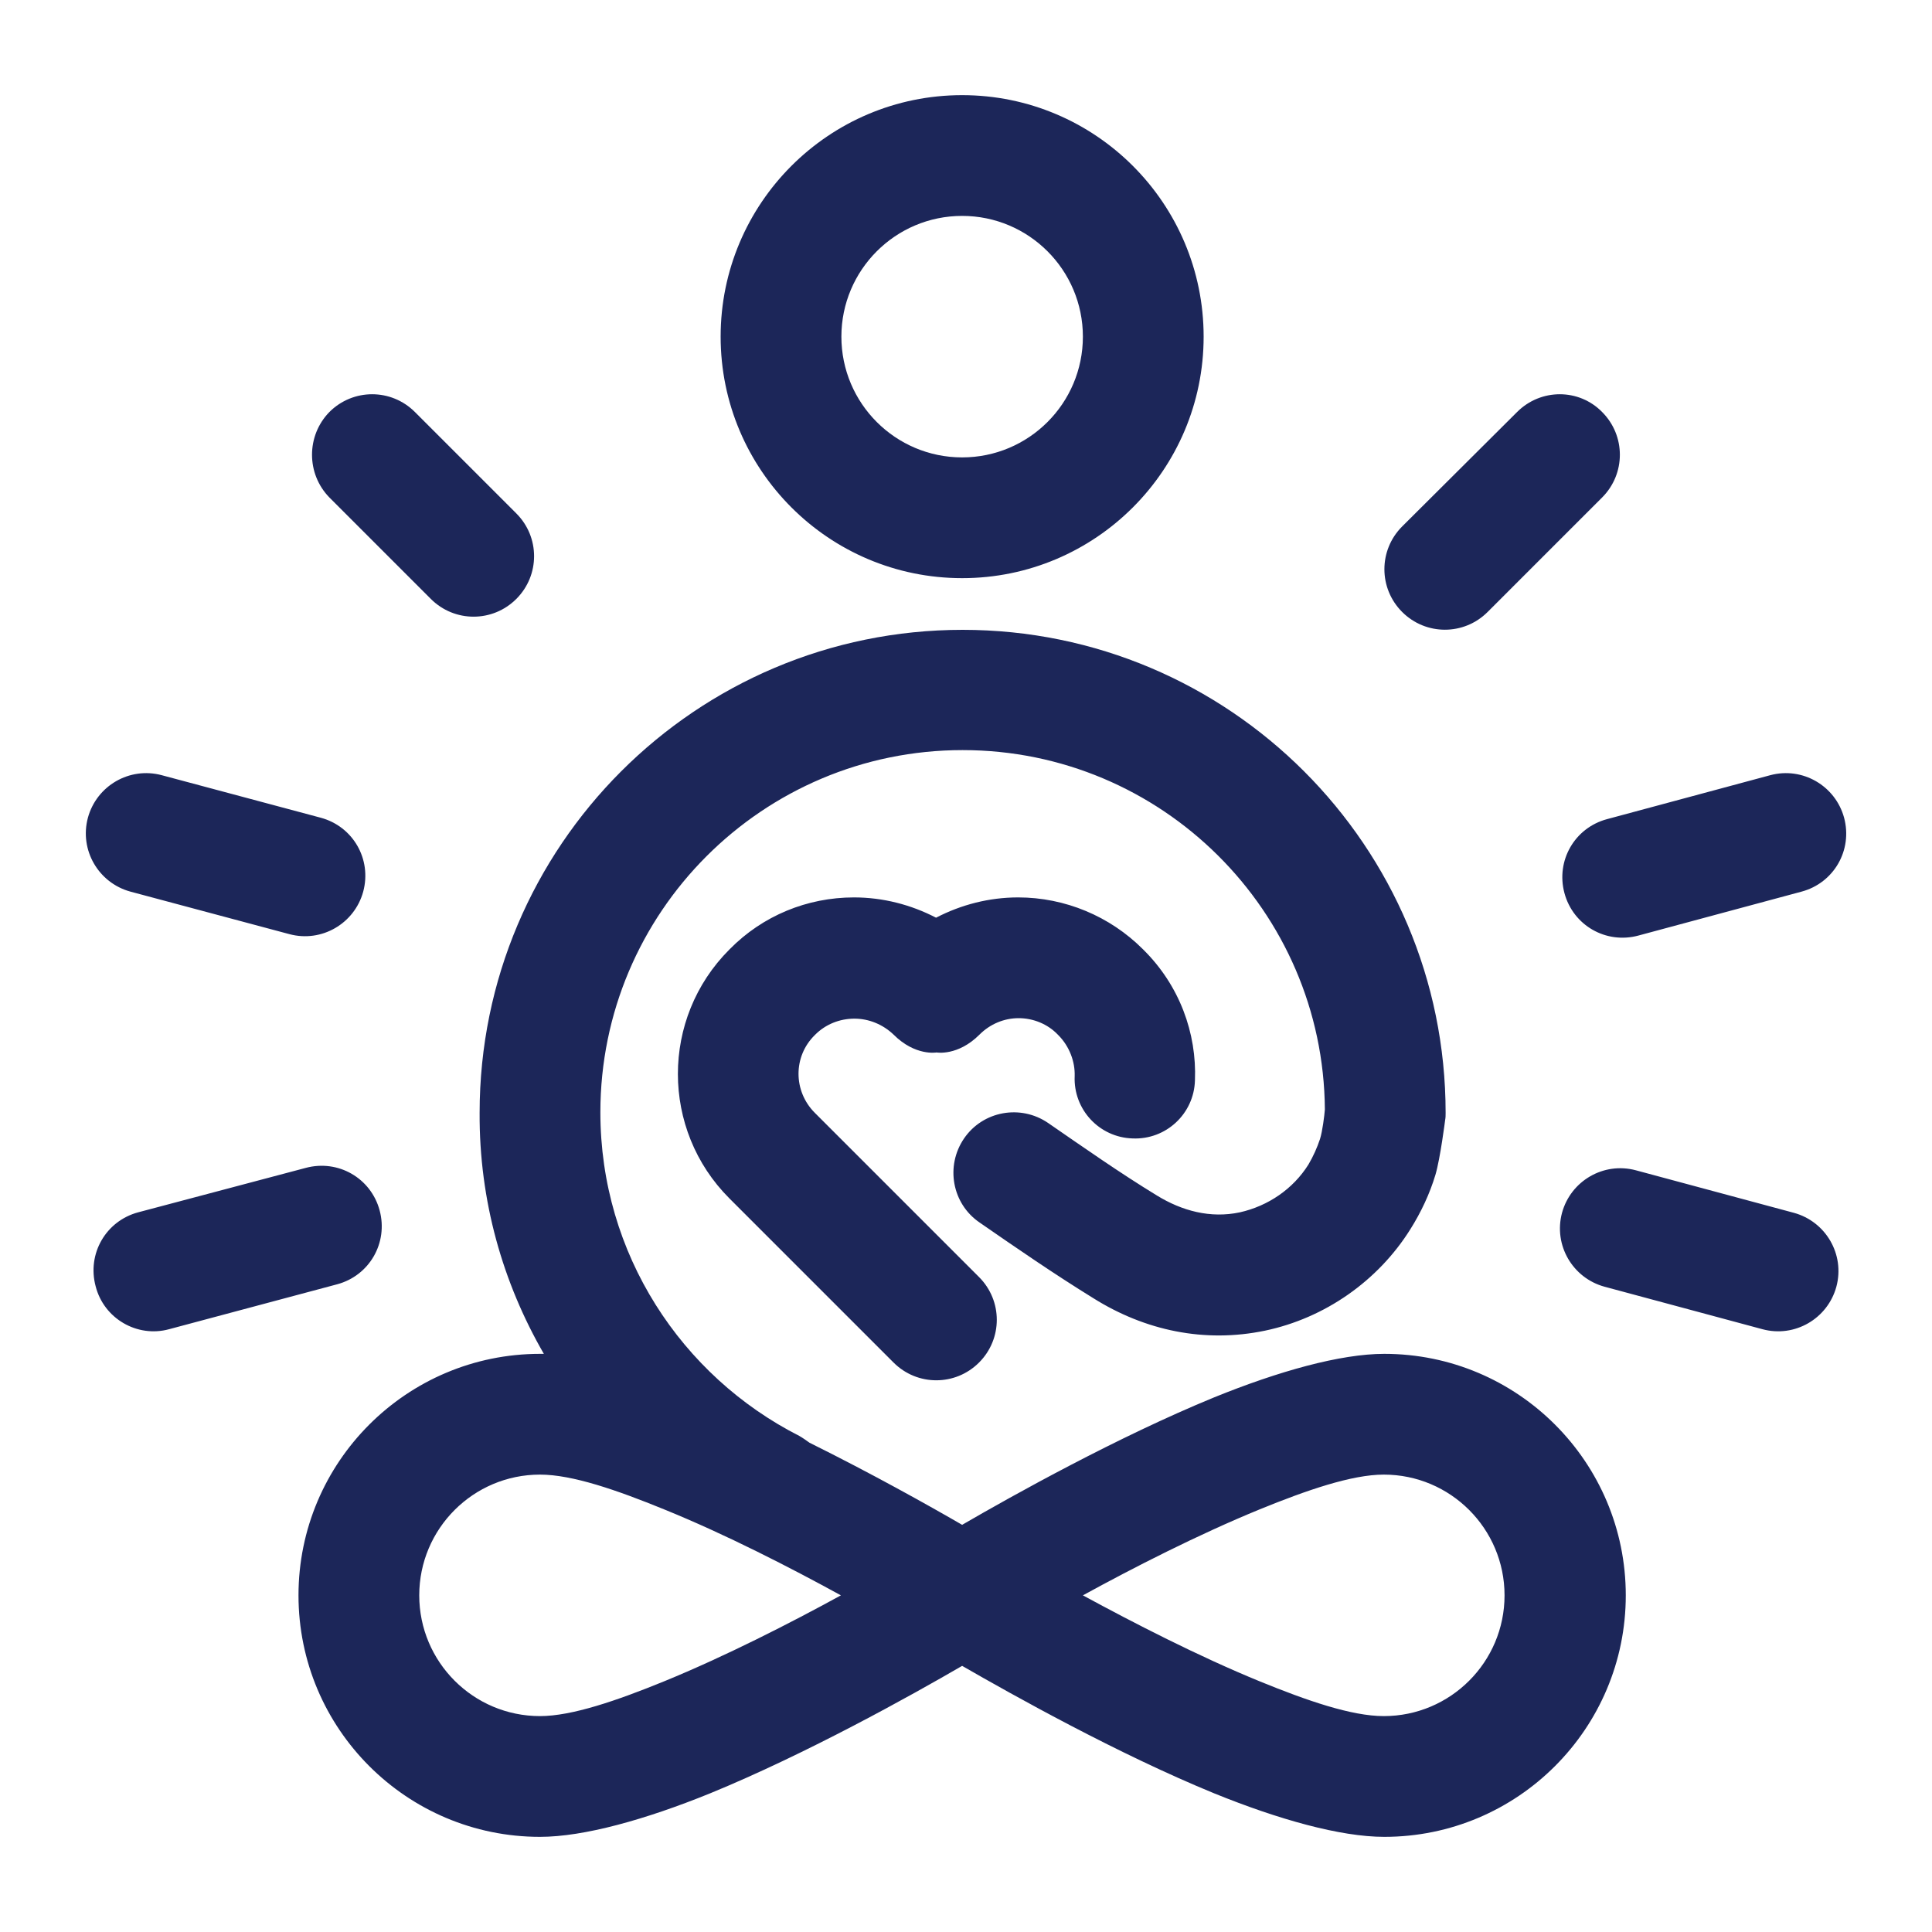 <?xml version="1.0" encoding="utf-8"?>
<!-- Generator: Adobe Illustrator 26.3.1, SVG Export Plug-In . SVG Version: 6.00 Build 0)  -->
<svg version="1.1" id="Layer_3" xmlns="http://www.w3.org/2000/svg" xmlns:xlink="http://www.w3.org/1999/xlink" x="0px" y="0px"
	 viewBox="0 0 400 400" style="enable-background:new 0 0 400 400;" xml:space="preserve">
<style type="text/css">
	.st0{fill-rule:evenodd;clip-rule:evenodd;fill:#1C2659;}
</style>
<g>
	<path class="st0" d="M112.6,280.3c-0.3,0-0.6,0-0.8,0c-27.6,0-50,22.4-50,50c0,27.6,22.4,50,50,50c9.1,0,21.9-3.6,35.2-9
		c20-8.2,41.7-20.3,52.2-26.4c10.6,6.1,32.2,18.2,52.2,26.4c13.3,5.4,26.1,9,35.2,9c27.6,0,50-22.4,50-50c0-27.6-22.4-50-50-50
		c-9.1,0-21.9,3.6-35.2,9c-20,8.2-41.7,20.3-52.2,26.4c-6.9-4-18.7-10.6-31.6-17c-0.7-0.5-1.4-1-2.1-1.4
		c-24.4-12.4-41.2-37.7-41.2-67c0-41.4,33.6-75,75-75c41.2,0,74.7,33.3,75,74.4c-0.1,1.3-0.5,4.5-1,6.1c-0.6,1.8-1.4,3.6-2.4,5.3
		c-3.2,5.1-8.4,8.6-14.2,9.9c-6.1,1.3-12-0.3-17.2-3.5c-7.7-4.7-15.1-9.9-22.5-15c-5.7-3.9-13.5-2.5-17.4,3.2
		c-3.9,5.7-2.5,13.5,3.2,17.4c7.8,5.4,15.5,10.7,23.6,15.7c10.7,6.7,23,9.3,35.5,6.7c12.4-2.6,23.4-10.3,30.1-21
		c2.2-3.5,4-7.3,5.2-11.3c1-3.4,2-11.3,2-11.3l0,0c0.1-0.5,0.1-1,0.1-1.5c0-55.2-44.8-100-100-100s-100,44.8-100,100
		C99.2,248.6,104.1,265.6,112.6,280.3L112.6,280.3z M174.1,330.3c-10.4,5.7-23.9,12.6-36.6,17.8c-9.8,4-19.1,7.2-25.7,7.2
		c-13.8,0-25-11.2-25-25c0-13.8,11.2-25,25-25c6.7,0,15.9,3.2,25.7,7.2C150.3,317.7,163.7,324.6,174.1,330.3L174.1,330.3z
		 M224.2,330.3c10.4-5.7,23.9-12.6,36.6-17.8c9.8-4,19.1-7.2,25.7-7.2c13.8,0,25,11.2,25,25c0,13.8-11.2,25-25,25
		c-6.7,0-15.9-3.2-25.7-7.2C248.1,342.9,234.7,336,224.2,330.3L224.2,330.3z M193.8,190c-5.2-2.7-11-4.2-17-4.2
		c-9.7,0-18.9,3.8-25.7,10.7c0,0-0.1,0.1-0.1,0.1c-14.2,14.2-14.2,37.3,0,51.5c14.8,14.8,34,34,34,34c4.9,4.9,12.8,4.9,17.7,0
		c4.9-4.9,4.9-12.8,0-17.7l-34-34c-4.5-4.5-4.5-11.7,0-16.1c0,0,0.1-0.1,0.1-0.1c2.1-2.1,5-3.3,8.1-3.3c3,0,5.9,1.2,8.1,3.3l0,0
		c4.5,4.5,8.9,3.7,8.9,3.7s4.4,0.8,8.9-3.7h0c2.2-2.2,5.1-3.4,8.1-3.4c3,0,6,1.2,8.1,3.4c0,0,0,0,0.1,0.1c2.3,2.3,3.5,5.5,3.4,8.5
		c-0.3,6.9,5.1,12.7,12,12.9c6.9,0.3,12.7-5.1,12.9-12c0.4-9.8-3.2-19.7-10.7-27.1c0,0,0,0-0.1-0.1c-6.8-6.8-16.1-10.7-25.8-10.7
		C204.8,185.8,199,187.3,193.8,190L193.8,190z M332.2,266.4l32.7,8.8c6.7,1.8,13.5-2.2,15.3-8.8c1.8-6.7-2.2-13.5-8.8-15.3
		l-32.7-8.8c-6.7-1.8-13.5,2.2-15.3,8.8C321.6,257.8,325.6,264.6,332.2,266.4L332.2,266.4z M35,275.2l34.8-9.3
		c6.7-1.8,10.6-8.6,8.8-15.3c-1.8-6.7-8.6-10.6-15.3-8.8L28.6,251c-6.7,1.8-10.6,8.6-8.8,15.3C21.5,273,28.4,277,35,275.2L35,275.2z
		 M366.5,160.5l-33.8,9.1c-6.7,1.8-10.6,8.6-8.8,15.3c1.8,6.7,8.6,10.6,15.3,8.8l33.8-9.1c6.7-1.8,10.6-8.6,8.8-15.3
		C380,162.7,373.2,158.7,366.5,160.5L366.5,160.5z M66.4,169.3l-32.9-8.8c-6.7-1.8-13.5,2.2-15.3,8.8c-1.8,6.7,2.2,13.5,8.8,15.3
		l32.9,8.8c6.7,1.8,13.5-2.2,15.3-8.8C77,177.9,73.1,171.1,66.4,169.3L66.4,169.3z M314.1,85.3L290.3,109c-4.9,4.9-4.9,12.8,0,17.7
		c4.9,4.9,12.8,4.9,17.7,0l23.7-23.7c4.9-4.9,4.9-12.8,0-17.7C326.9,80.4,319,80.4,314.1,85.3L314.1,85.3z M68.2,103l21,21
		c4.9,4.9,12.8,4.9,17.7,0c4.9-4.9,4.9-12.8,0-17.7l-21-21c-4.9-4.9-12.8-4.9-17.7,0C63.4,90.2,63.4,98.1,68.2,103L68.2,103z
		 M199.2,19.7c-27.6,0-50,22.4-50,50s22.4,50,50,50c27.6,0,50-22.4,50-50S226.8,19.7,199.2,19.7L199.2,19.7z M199.2,44.7
		c13.8,0,25,11.2,25,25c0,13.8-11.2,25-25,25c-13.8,0-25-11.2-25-25C174.2,55.9,185.4,44.7,199.2,44.7L199.2,44.7z"/>
</g>
</svg>
